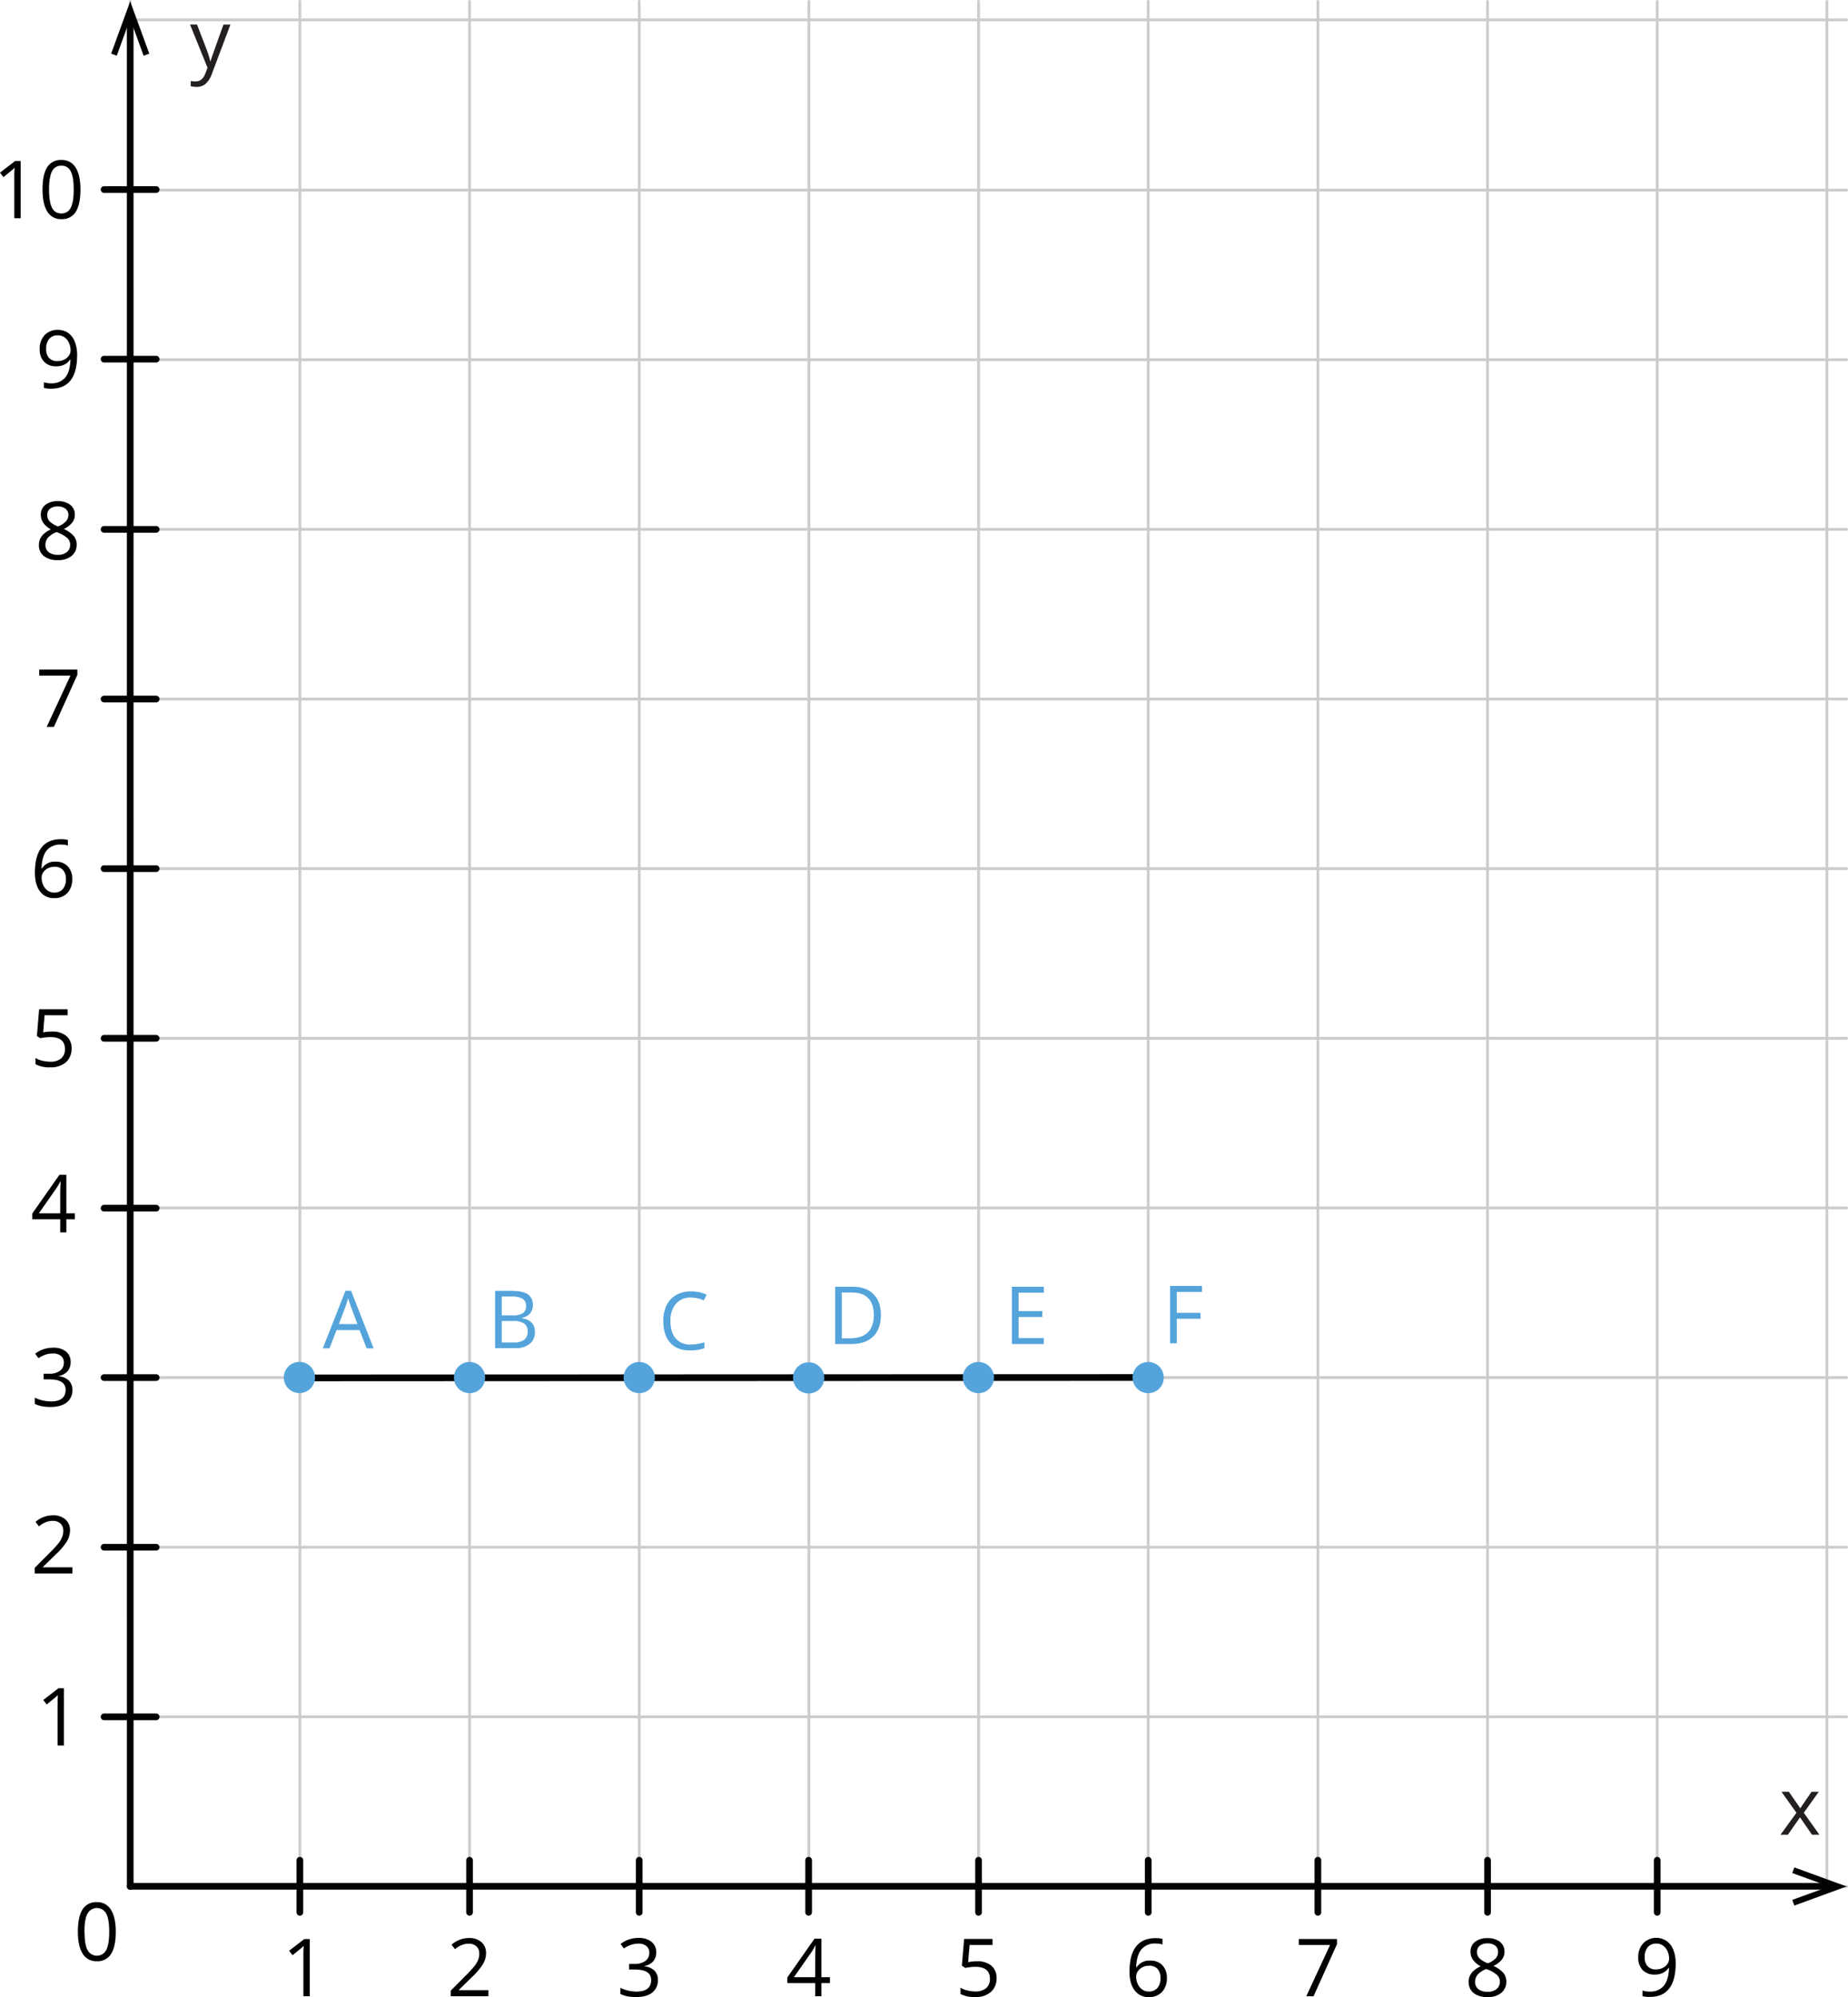 <svg xmlns="http://www.w3.org/2000/svg" width="828.66" height="895.67" viewBox="0 0 828.66 895.67">
  <defs>
    <style>
      .cls-1, .cls-2, .cls-3 {
        fill: none;
      }

      .cls-1 {
        stroke: #ccc;
        stroke-width: 1.25px;
      }

      .cls-1, .cls-3 {
        stroke-linecap: round;
        stroke-linejoin: round;
      }

      .cls-2 {
        stroke: #000;
        stroke-miterlimit: 10;
      }

      .cls-2, .cls-3 {
        stroke-width: 3px;
      }

      .cls-3 {
        stroke: #020202;
      }

      .cls-4 {
        fill: #020202;
        fill-rule: evenodd;
      }

      .cls-5 {
        fill: #231f20;
      }

      .cls-6 {
        fill: #54a4db;
      }
    </style>
  </defs>
  <title>Figure 16</title>
  <g id="Layer_2" data-name="Layer 2">
    <g id="Layer_1-2" data-name="Layer 1">
      <g id="Layer_1-2-2" data-name="Layer 1-2">
        <g>
          <line class="cls-1" x1="58.34" y1="389.57" x2="828.03" y2="389.57"/>
          <line class="cls-1" x1="58.34" y1="465.66" x2="828.03" y2="465.66"/>
          <line class="cls-1" x1="58.34" y1="313.5" x2="828.03" y2="313.5"/>
          <line class="cls-1" x1="58.34" y1="237.41" x2="828.03" y2="237.41"/>
          <line class="cls-1" x1="58.34" y1="161.33" x2="828.03" y2="161.33"/>
          <line class="cls-1" x1="58.34" y1="85.26" x2="828.03" y2="85.26"/>
          <line class="cls-1" x1="58.34" y1="8.93" x2="828.03" y2="8.93"/>
          <line class="cls-1" x1="58.34" y1="617.82" x2="828.03" y2="617.82"/>
          <line class="cls-1" x1="58.34" y1="541.73" x2="828.03" y2="541.73"/>
          <line class="cls-1" x1="58.34" y1="693.9" x2="828.03" y2="693.9"/>
          <line class="cls-1" x1="58.34" y1="769.97" x2="828.03" y2="769.97"/>
          <line class="cls-1" x1="58.34" y1="846.05" x2="828.03" y2="846.05"/>
        </g>
        <g>
          <line class="cls-1" x1="58.39" y1="845.96" x2="58.39" y2="0.63"/>
          <line class="cls-1" x1="134.47" y1="845.96" x2="134.47" y2="0.63"/>
          <line class="cls-1" x1="210.55" y1="845.96" x2="210.55" y2="0.63"/>
          <line class="cls-1" x1="362.71" y1="845.96" x2="362.71" y2="0.63"/>
          <line class="cls-1" x1="286.63" y1="845.96" x2="286.63" y2="0.63"/>
          <line class="cls-1" x1="438.79" y1="845.96" x2="438.79" y2="0.63"/>
          <line class="cls-1" x1="514.87" y1="845.96" x2="514.87" y2="0.63"/>
          <line class="cls-1" x1="667.03" y1="845.96" x2="667.03" y2="0.63"/>
          <line class="cls-1" x1="590.95" y1="845.96" x2="590.95" y2="0.63"/>
          <line class="cls-1" x1="743.11" y1="845.96" x2="743.11" y2="0.63"/>
          <line class="cls-1" x1="819.19" y1="845.96" x2="819.19" y2="0.63"/>
        </g>
        <line class="cls-2" x1="134.26" y1="617.96" x2="514.86" y2="617.78"/>
        <g>
          <line class="cls-3" x1="58.39" y1="845.96" x2="819.08" y2="845.96"/>
          <polygon class="cls-4" points="804.6 854.61 803.65 852.07 820.27 846.04 803.65 840.02 804.6 837.5 828.03 846.04 804.6 854.61"/>
        </g>
        <g>
          <line class="cls-3" x1="58.39" y1="846.05" x2="58.38" y2="8.21"/>
          <polygon class="cls-4" points="66.94 24.05 64.39 25 58.38 8.38 52.35 25 49.84 24.05 58.38 0.63 66.94 24.05"/>
        </g>
        <g>
          <line class="cls-3" x1="210.55" y1="834.28" x2="210.55" y2="857.65"/>
          <line class="cls-3" x1="286.63" y1="834.28" x2="286.63" y2="857.65"/>
          <line class="cls-3" x1="134.47" y1="834.28" x2="134.47" y2="857.65"/>
          <line class="cls-3" x1="362.6" y1="834.28" x2="362.6" y2="857.65"/>
          <line class="cls-3" x1="438.79" y1="834.28" x2="438.79" y2="857.65"/>
          <line class="cls-3" x1="590.95" y1="834.28" x2="590.95" y2="857.65"/>
          <line class="cls-3" x1="743.11" y1="834.28" x2="743.11" y2="857.65"/>
          <line class="cls-3" x1="667.03" y1="834.28" x2="667.03" y2="857.65"/>
          <line class="cls-3" x1="514.87" y1="834.28" x2="514.87" y2="857.65"/>
        </g>
        <g>
          <line class="cls-3" x1="46.66" y1="693.9" x2="70.02" y2="693.9"/>
          <line class="cls-3" x1="46.66" y1="617.82" x2="70.02" y2="617.82"/>
          <line class="cls-3" x1="46.66" y1="769.97" x2="70.02" y2="769.97"/>
          <line class="cls-3" x1="46.66" y1="541.84" x2="70.02" y2="541.84"/>
          <line class="cls-3" x1="46.66" y1="465.66" x2="70.02" y2="465.66"/>
          <line class="cls-3" x1="46.66" y1="389.57" x2="70.02" y2="389.57"/>
          <line class="cls-3" x1="46.66" y1="313.5" x2="70.02" y2="313.5"/>
          <line class="cls-3" x1="46.66" y1="237.41" x2="70.02" y2="237.41"/>
          <line class="cls-3" x1="46.66" y1="161.08" x2="70.02" y2="161.08"/>
          <line class="cls-3" x1="46.66" y1="85.01" x2="70.02" y2="85.01"/>
        </g>
        <path class="cls-5" d="M805.54,813l-6.69-9.41h3.32l5.08,7.38,5.06-7.38h3.23l-6.7,9.41,7,9.85h-3.31l-5.39-7.8-5.45,7.8h-3.31Z"/>
        <path class="cls-5" d="M85.22,11h3.13l4.22,11a42.3,42.3,0,0,1,1.72,5.43h.14c.16-.59.48-1.63,1-3.06s2.08-5.9,4.78-13.35h3.12L95.05,33a10.9,10.9,0,0,1-2.87,4.61,6,6,0,0,1-4,1.36,11.19,11.19,0,0,1-2.64-.29V36.31a10.41,10.41,0,0,0,2.16.21c2,0,3.43-1.13,4.29-3.37l1.07-2.74Z"/>
        <path d="M138.9,895.29h-2.85V877a43,43,0,0,1,.14-4.34c-.24.25-.52.51-.82.79s-1.7,1.4-4.19,3.43l-1.55-2,6.81-5.25h2.46Z"/>
        <path d="M28.66,782.83H25.81V764.54c0-1.52.05-3,.14-4.32-.25.25-.52.5-.83.78s-1.7,1.4-4.18,3.42l-1.55-2,6.81-5.26h2.46Z"/>
        <path d="M219,895.29H202.1v-2.52l6.77-6.8a55.58,55.58,0,0,0,4.08-4.46,12,12,0,0,0,1.48-2.6,8,8,0,0,0,.49-2.72,4.34,4.34,0,0,0-1.25-3.26,4.74,4.74,0,0,0-3.46-1.21,8.32,8.32,0,0,0-3,.53,11.54,11.54,0,0,0-3.19,1.92l-1.54-2a11.69,11.69,0,0,1,7.73-3,8.18,8.18,0,0,1,5.68,1.85,6.42,6.42,0,0,1,2.06,5,9.75,9.75,0,0,1-1.38,4.84,31.26,31.26,0,0,1-5.13,6l-5.62,5.5v.19H219Z"/>
        <path d="M32.46,705.66H15.57v-2.52l6.77-6.8a47.71,47.71,0,0,0,4.07-4.46,12,12,0,0,0,1.48-2.6,7.69,7.69,0,0,0,.49-2.72,4.33,4.33,0,0,0-1.24-3.26,4.76,4.76,0,0,0-3.47-1.21,8.32,8.32,0,0,0-3,.53,11.54,11.54,0,0,0-3.19,1.92l-1.55-2a11.76,11.76,0,0,1,7.74-2.95,8.16,8.16,0,0,1,5.67,1.85,6.38,6.38,0,0,1,2.06,5,9.84,9.84,0,0,1-1.4,4.83,31.26,31.26,0,0,1-5.13,6l-5.63,5.5v.14H32.46Z"/>
        <path d="M294.25,875.64a5.92,5.92,0,0,1-1.38,4,7,7,0,0,1-3.91,2.09v.14a7.32,7.32,0,0,1,4.59,2A5.82,5.82,0,0,1,295,888a6.8,6.8,0,0,1-2.55,5.65c-1.7,1.33-4.12,2-7.24,2a22.38,22.38,0,0,1-3.74-.31,13.09,13.09,0,0,1-3.29-1.08V891.5a16,16,0,0,0,3.56,1.26,17.16,17.16,0,0,0,3.57.43c4.44,0,6.67-1.74,6.67-5.22q0-4.68-7.35-4.68H282.1v-2.51h2.52a7.77,7.77,0,0,0,4.77-1.33,4.36,4.36,0,0,0,1.76-3.68,3.67,3.67,0,0,0-1.3-3,5.25,5.25,0,0,0-3.5-1.08,10.69,10.69,0,0,0-3.18.46,13.79,13.79,0,0,0-3.42,1.69l-1.47-2a11.73,11.73,0,0,1,3.65-2,12.64,12.64,0,0,1,4.35-.71,8.83,8.83,0,0,1,5.81,1.71A5.78,5.78,0,0,1,294.25,875.64Z"/>
        <path d="M31.66,611a5.92,5.92,0,0,1-1.38,4,6.93,6.93,0,0,1-3.92,2.09v.14a7.32,7.32,0,0,1,4.59,2,5.85,5.85,0,0,1,1.5,4.15A6.8,6.8,0,0,1,29.9,629c-1.7,1.32-4.12,2-7.24,2a21.29,21.29,0,0,1-3.74-.31,12.64,12.64,0,0,1-3.3-1.08v-2.78a16.83,16.83,0,0,0,7.14,1.69q6.66,0,6.66-5.22,0-4.68-7.34-4.67H19.54v-2.52h2.57a7.87,7.87,0,0,0,4.76-1.32,4.39,4.39,0,0,0,1.76-3.69,3.66,3.66,0,0,0-1.29-3,5.29,5.29,0,0,0-3.51-1.07,10.62,10.62,0,0,0-3.17.41,13.73,13.73,0,0,0-3.41,1.69l-1.48-2a12.27,12.27,0,0,1,3.65-2,13.14,13.14,0,0,1,4.35-.71,8.86,8.86,0,0,1,5.82,1.71A5.85,5.85,0,0,1,31.66,611Z"/>
        <path d="M372.15,889.39h-3.81v5.9h-2.8v-5.9H353.05v-2.55l12.19-17.38h3.1v17.27h3.81Zm-6.61-2.66v-8.54c0-1.67.06-3.57.18-5.68h-.14a28.65,28.65,0,0,1-1.58,2.8l-8,11.42Z"/>
        <path d="M33.57,546.8H29.75v5.91H27V546.8H14.46v-2.53l12.2-17.39h3.09v17.28h3.82ZM27,544.15v-8.54c0-1.67.06-3.57.18-5.67H27a26.2,26.2,0,0,1-1.58,2.78l-8,11.43Z"/>
        <path d="M438.16,879.59a9.57,9.57,0,0,1,6.39,2,6.93,6.93,0,0,1,2.32,5.51,8,8,0,0,1-2.54,6.26,10.16,10.16,0,0,1-7,2.28,13,13,0,0,1-6.63-1.39v-2.8a9.91,9.91,0,0,0,3.06,1.22,14.16,14.16,0,0,0,3.6.46,7.24,7.24,0,0,0,4.81-1.47,5.22,5.22,0,0,0,1.72-4.21c0-3.58-2.2-5.38-6.6-5.38a25.71,25.71,0,0,0-4.46.51l-1.51-1,1-12h12.74v2.69H434.78l-.65,7.71A21,21,0,0,1,438.16,879.59Z"/>
        <path d="M23.38,462.64a9.51,9.51,0,0,1,6.39,2,7,7,0,0,1,2.33,5.51,8.09,8.09,0,0,1-2.54,6.26,10.2,10.2,0,0,1-7,2.27,13,13,0,0,1-6.63-1.39v-2.81A10,10,0,0,0,19,475.72a15.62,15.62,0,0,0,3.6.44,7.29,7.29,0,0,0,4.81-1.46,5.25,5.25,0,0,0,1.71-4.21c0-3.59-2.19-5.38-6.59-5.38a23.91,23.91,0,0,0-4.46.51l-1.52-1,1-12H30.32v2.69H20L19.36,463A19.34,19.34,0,0,1,23.38,462.64Z"/>
        <path d="M506.48,884.3q0-7.56,2.95-11.33t8.71-3.75a12.21,12.21,0,0,1,3.13.33v2.52a9.89,9.89,0,0,0-3.1-.43,7.78,7.78,0,0,0-6.31,2.57c-1.46,1.71-2.25,4.42-2.39,8.09h.19a6.71,6.71,0,0,1,6.12-3,7.18,7.18,0,0,1,5.46,2.09,8,8,0,0,1,2,5.68,8.78,8.78,0,0,1-2.19,6.3,7.8,7.8,0,0,1-5.91,2.3,7.6,7.6,0,0,1-6.33-3C507.25,890.65,506.48,887.86,506.48,884.3Zm8.63,8.86a4.91,4.91,0,0,0,3.88-1.58,6.67,6.67,0,0,0,1.38-4.54,6,6,0,0,0-1.28-4,4.91,4.91,0,0,0-3.84-1.46,6.61,6.61,0,0,0-2.9.65,5.71,5.71,0,0,0-2.1,1.8,4.15,4.15,0,0,0-.78,2.37,8.16,8.16,0,0,0,.7,3.38,5.89,5.89,0,0,0,2,2.47A4.92,4.92,0,0,0,515.11,893.16Z"/>
        <path d="M15.66,391.45q0-7.57,2.94-11.33t8.71-3.75a11,11,0,0,1,3.13.34v2.51a9.79,9.79,0,0,0-3.09-.44A7.8,7.8,0,0,0,21,381.35c-1.45,1.71-2.25,4.4-2.39,8.09h.21a6.75,6.75,0,0,1,6.12-3,7.23,7.23,0,0,1,5.45,2.09,7.91,7.91,0,0,1,2,5.68,8.75,8.75,0,0,1-2.19,6.3,7.77,7.77,0,0,1-5.91,2.29,7.54,7.54,0,0,1-6.33-3Q15.67,396.8,15.66,391.45Zm8.63,8.85a4.87,4.87,0,0,0,3.88-1.57,6.67,6.67,0,0,0,1.38-4.54,5.87,5.87,0,0,0-1.29-4,4.86,4.86,0,0,0-3.83-1.46,6.61,6.61,0,0,0-2.9.65,5.28,5.28,0,0,0-2.1,1.79,4,4,0,0,0-.77,2.37,7.78,7.78,0,0,0,.7,3.37,5.92,5.92,0,0,0,2,2.48,4.8,4.8,0,0,0,2.9.91Z"/>
        <path d="M585.75,895.29l10.66-23h-14V869.6h17.1v2.34L589,895.3Z"/>
        <path d="M667,869.22a8.8,8.8,0,0,1,5.57,1.63,5.52,5.52,0,0,1,2.06,4.53,5.72,5.72,0,0,1-1.18,3.46,10.53,10.53,0,0,1-3.76,2.85,12.66,12.66,0,0,1,4.45,3.14,6,6,0,0,1,1.31,3.8,6.34,6.34,0,0,1-2.23,5.1,9.08,9.08,0,0,1-6.12,1.91,9.6,9.6,0,0,1-6.32-1.81,6.16,6.16,0,0,1-2.22-5.1c0-2.94,1.79-5.22,5.38-6.87a9.86,9.86,0,0,1-3.48-3,6.15,6.15,0,0,1-1.06-3.56,5.37,5.37,0,0,1,2.07-4.45A8.61,8.61,0,0,1,667,869.22Zm-5.56,19.58a4,4,0,0,0,1.47,3.29,6.38,6.38,0,0,0,4.12,1.17,6.11,6.11,0,0,0,4.08-1.23,4.21,4.21,0,0,0,1.46-3.37,4.16,4.16,0,0,0-1.37-3,14,14,0,0,0-4.78-2.58,10.23,10.23,0,0,0-3.78,2.46,4.89,4.89,0,0,0-1.18,3.26ZM667,871.59a5.22,5.22,0,0,0-3.44,1,3.52,3.52,0,0,0-1.25,2.82,3.94,3.94,0,0,0,1,2.78,10.82,10.82,0,0,0,3.87,2.31,9.76,9.76,0,0,0,3.56-2.27,4.21,4.21,0,0,0,1-2.83,3.49,3.49,0,0,0-1.27-2.82A5.37,5.37,0,0,0,667,871.59Z"/>
        <circle class="cls-6" cx="210.55" cy="617.82" r="7"/>
        <circle class="cls-6" cx="286.63" cy="617.82" r="7"/>
        <circle class="cls-6" cx="514.86" cy="617.82" r="7"/>
        <circle class="cls-6" cx="438.73" cy="617.82" r="7"/>
        <circle class="cls-6" cx="362.6" cy="617.96" r="7"/>
        <circle class="cls-6" cx="134.26" cy="617.78" r="7"/>
        <path d="M51.91,866.34q0,6.66-2.1,9.95a7.07,7.07,0,0,1-6.42,3.29,7,7,0,0,1-6.31-3.37q-2.16-3.36-2.16-9.87,0-6.69,2.09-10a7.08,7.08,0,0,1,6.38-3.26,7,7,0,0,1,6.35,3.4Q51.91,859.92,51.91,866.34Zm-14,0q0,5.63,1.32,8.17a4.72,4.72,0,0,0,6.36,2.07,4.66,4.66,0,0,0,2.07-2.07q1.31-2.6,1.31-8.13c0-3.68-.44-6.39-1.31-8.11a4.75,4.75,0,0,0-8.43,0c-.92,1.63-1.36,4.33-1.36,8.07Z"/>
        <path d="M20.93,326l10.66-23h-14v-2.69h17.1v2.34L24.17,326Z"/>
        <path d="M25.92,224.77a8.74,8.74,0,0,1,5.57,1.64,5.45,5.45,0,0,1,2.06,4.52,5.57,5.57,0,0,1-1.18,3.46,10.64,10.64,0,0,1-3.76,2.85,12.66,12.66,0,0,1,4.45,3.14,5.88,5.88,0,0,1,1.32,3.8,6.39,6.39,0,0,1-2.24,5.11,9.07,9.07,0,0,1-6.14,1.9,9.62,9.62,0,0,1-6.33-1.81,6.16,6.16,0,0,1-2.22-5.1q0-4.41,5.38-6.87a9.86,9.86,0,0,1-3.48-3,6.23,6.23,0,0,1-1.05-3.55,5.41,5.41,0,0,1,2.06-4.45A8.58,8.58,0,0,1,25.92,224.77Zm-5.55,19.59a4,4,0,0,0,1.46,3.28A6.54,6.54,0,0,0,26,248.82a6.13,6.13,0,0,0,4-1.24,4.16,4.16,0,0,0,1.46-3.36,4.05,4.05,0,0,0-1.37-3,13.9,13.9,0,0,0-4.78-2.59,10.62,10.62,0,0,0-3.8,2.5A4.82,4.82,0,0,0,20.37,244.36Zm5.52-17.22a5.25,5.25,0,0,0-3.45,1A3.52,3.52,0,0,0,21.19,231a4,4,0,0,0,1,2.77A10.82,10.82,0,0,0,26,236.09a9.66,9.66,0,0,0,3.56-2.26A4.25,4.25,0,0,0,30.67,231a3.48,3.48,0,0,0-1.28-2.83A5.41,5.41,0,0,0,25.89,227.14Z"/>
        <path d="M751.39,880.51q0,15.09-11.67,15.08a12.12,12.12,0,0,1-3.23-.35v-2.51a10.87,10.87,0,0,0,3.2.46,7.82,7.82,0,0,0,6.37-2.61c1.43-1.74,2.22-4.41,2.35-8h-.21a6.42,6.42,0,0,1-2.57,2.22,8.45,8.45,0,0,1-3.6.77,7.29,7.29,0,0,1-5.42-2,7.86,7.86,0,0,1-2-5.7,8.7,8.7,0,0,1,2.24-6.33,8.13,8.13,0,0,1,13.48,2.92A16,16,0,0,1,751.39,880.51Zm-8.64-8.85a4.86,4.86,0,0,0-3.89,1.62,6.81,6.81,0,0,0-1.37,4.5,5.77,5.77,0,0,0,1.27,4,4.78,4.78,0,0,0,3.85,1.45,6.64,6.64,0,0,0,2.94-.65,5.3,5.3,0,0,0,2.12-1.78,4.1,4.1,0,0,0,.77-2.35,8,8,0,0,0-.72-3.41,6,6,0,0,0-2-2.46A5.09,5.09,0,0,0,742.75,871.66Z"/>
        <path d="M34.59,159.24q0,15.06-11.67,15.08a12.12,12.12,0,0,1-3.23-.35v-2.53a10.25,10.25,0,0,0,3.2.47,7.82,7.82,0,0,0,6.37-2.61c1.43-1.75,2.22-4.42,2.34-8h-.21a6.25,6.25,0,0,1-2.56,2.22,8,8,0,0,1-3.61.76,7.2,7.2,0,0,1-5.41-2,7.72,7.72,0,0,1-2-5.69,8.73,8.73,0,0,1,2.24-6.33,7.83,7.83,0,0,1,5.89-2.32,8,8,0,0,1,4.58,1.34,8.61,8.61,0,0,1,3,3.92A16.21,16.21,0,0,1,34.59,159.24Zm-8.65-8.84a4.74,4.74,0,0,0-3.88,1.6,6.78,6.78,0,0,0-1.37,4.5,5.86,5.86,0,0,0,1.26,4,4.81,4.81,0,0,0,3.85,1.44,6.54,6.54,0,0,0,2.95-.64,5.38,5.38,0,0,0,2.12-1.78,4.13,4.13,0,0,0,.77-2.36,8.07,8.07,0,0,0-.72-3.41,6,6,0,0,0-2-2.46,5.18,5.18,0,0,0-3-.9Z"/>
        <g>
          <path d="M9.26,97.88H6.42V79.56a42.31,42.31,0,0,1,.14-4.31c-.25.23-.52.5-.83.76S4,77.43,1.55,79.44L0,77.44l6.8-5.25H9.26Z"/>
          <path d="M36.07,85q0,6.66-2.1,10a7.13,7.13,0,0,1-6.43,3.29,7,7,0,0,1-6.31-3.38Q19.07,91.51,19.07,85q0-6.72,2.09-10a7.09,7.09,0,0,1,6.38-3.27,7.12,7.12,0,0,1,6.36,3.4Q36.08,78.57,36.07,85ZM22,85c0,3.73.43,6.45,1.31,8.16a4.4,4.4,0,0,0,4.2,2.56,4.39,4.39,0,0,0,4.23-2.6c.88-1.73,1.31-4.44,1.31-8.12s-.43-6.39-1.31-8.12a4.41,4.41,0,0,0-4.23-2.57,4.4,4.4,0,0,0-4.2,2.55C22.46,78.55,22,81.26,22,85Z"/>
        </g>
        <path class="cls-6" d="M222,578.92h7.26c3.41,0,5.87.52,7.4,1.54a5.39,5.39,0,0,1,2.28,4.84,5.63,5.63,0,0,1-1.27,3.77A6.14,6.14,0,0,1,234,591v.17q5.85,1,5.85,6.16a6.59,6.59,0,0,1-2.33,5.38,9.92,9.92,0,0,1-6.51,1.93h-9Zm3,11h4.92a7.86,7.86,0,0,0,4.55-1,3.78,3.78,0,0,0,1.39-3.34,3.38,3.38,0,0,0-1.55-3.12,9.73,9.73,0,0,0-4.92-1H225Zm0,2.54v9.61h5.36a7.66,7.66,0,0,0,4.68-1.21,4.44,4.44,0,0,0,1.57-3.77,4,4,0,0,0-1.6-3.52,8.65,8.65,0,0,0-4.9-1.12Z"/>
        <path class="cls-6" d="M164.41,604.69l-3.2-8.18h-10.3l-3.16,8.18h-3l10.16-25.81h2.51l10.11,25.81Zm-4.13-10.87-3-8c-.38-1-.78-2.24-1.19-3.72a34.53,34.53,0,0,1-1.11,3.72l-3,8Z"/>
        <path class="cls-6" d="M309.77,581.92a8.4,8.4,0,0,0-6.69,2.83,11.35,11.35,0,0,0-2.45,7.72c0,3.27.78,6,2.36,7.79a8.36,8.36,0,0,0,6.74,2.75,22.85,22.85,0,0,0,6.14-1v2.62a18.51,18.51,0,0,1-6.6,1q-5.67,0-8.76-3.45t-3.08-9.79a15.55,15.55,0,0,1,1.48-7,10.65,10.65,0,0,1,4.29-4.6,13.12,13.12,0,0,1,6.6-1.62,16,16,0,0,1,7.07,1.48l-1.27,2.56A13.81,13.81,0,0,0,309.77,581.92Z"/>
        <path class="cls-6" d="M395,589.69c0,4.23-1.15,7.48-3.45,9.72s-5.61,3.37-9.94,3.37h-7.12v-25.7h7.87q6,0,9.32,3.32T395,589.69Zm-3.16.1c0-3.33-.84-5.85-2.52-7.58s-4.18-2.55-7.5-2.55h-4.34V600.2h3.64c3.56,0,6.23-.88,8-2.62S391.8,593.23,391.84,589.79Z"/>
        <path class="cls-6" d="M468.07,602.78H453.75v-25.7h14.32v2.65H456.73V588h10.66v2.64H456.73v9.46h11.34Z"/>
        <path class="cls-6" d="M527.67,602.44h-3V576.73H539v2.66H527.67v9.4h10.65v2.66H527.67Z"/>
      </g>
    </g>
  </g>
</svg>
